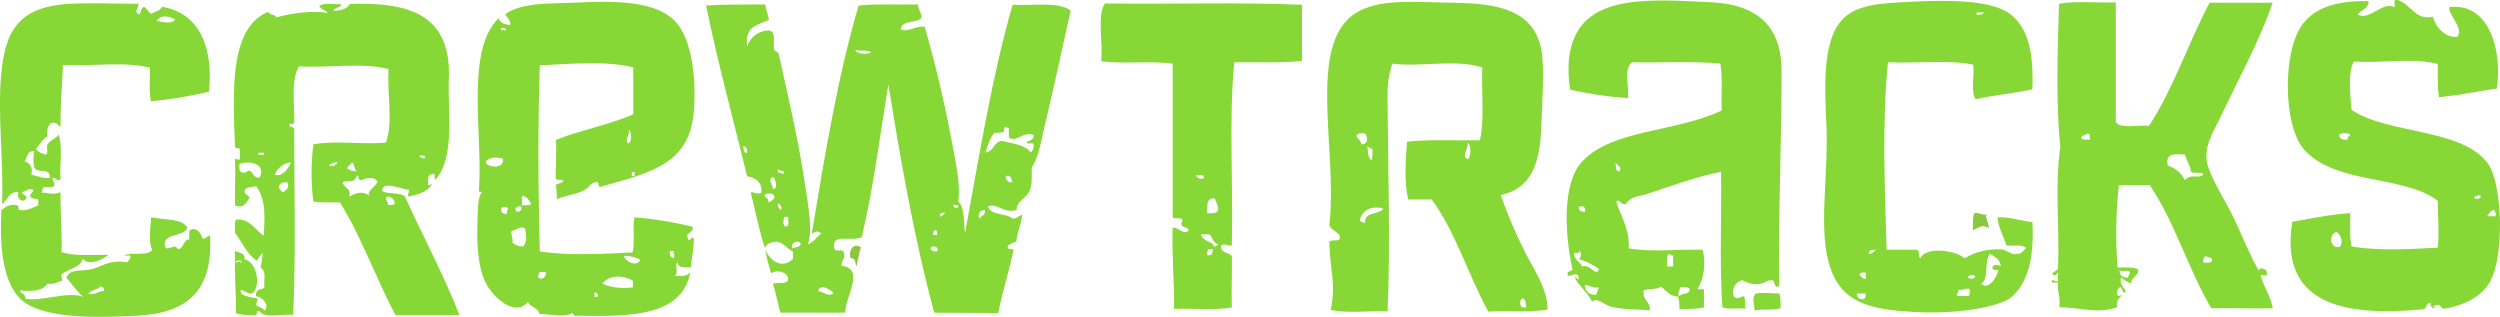 <svg xmlns="http://www.w3.org/2000/svg" xmlns:xlink="http://www.w3.org/1999/xlink" id="Layer_1" x="0px" y="0px" viewBox="0 0 730.8 92.7" style="enable-background:new 0 0 730.8 92.7;" xml:space="preserve"><style type="text/css">	.st0{fill:#8DC63F;}	.st1{fill:#87D836;}	.st2{clip-path:url(#SVGID_00000024687645180608378610000000238794559176935861_);}	.st3{clip-path:url(#SVGID_00000095333577763301869270000008728289167830107808_);}</style><g>	<path class="st0" d="M248.6,75.4c1.7,0.3,1.3,1.2,1.7,2.5c0.6-1.7,0.7-3.9,1.4-5.6C249.8,71,248,72.6,248.6,75.4"></path>	<path class="st1" d="M272,72.6c0.2-1,2.6-0.7,2,0.8C273.2,73.7,272.3,73.3,272,72.6 M273.1,67.3c0.9-0.1,0.9,0.6,0.8,1.4h-1.1  C272.7,68.2,272.8,67.7,273.1,67.3 M274.8,62.5c0.5-0.3,1.1-0.4,1.7-0.3c-0.8,0.2-0.8,1.1-1.7,1.1V62.5z M280.1,60  c0.2,1.2-1.5,1-1.4,0C279.2,59.5,279.2,60.2,280.1,60 M250,14.6c2,0.5,3.4-0.2,4.7,0.8C253.4,15.9,250.3,15.9,250,14.6 M239.1,85.1  c0.7-2.4,3.8-0.4,4.5,0.6C242.4,87,240.5,85.2,239.1,85.1 M231.6,72.6c-0.3-0.8,0.1-1.6,0.9-1.9c0.6-0.2,1.2,0,1.6,0.5  C233.9,72.3,232.5,72.2,231.6,72.6 M229.9,66.2c-1.3,0.2-0.9-2.2-0.6-2.8h1.1C230.3,64.4,230.9,66,229.9,66.2 M228.2,61.4  c-0.4-0.5-1-0.9-0.8-2C228,59.8,228.9,60.6,228.2,61.4 M227.4,49.4c0.3,0.8,2,0.1,1.7,1.4c-0.7,0-0.8-0.5-1.7-0.3V49.4z M226,55.3  c-0.1-1.4-1.8-2.8,0-3.6C226.7,52.6,227.6,55,226,55.3 M224.6,59.2c0.3-1.3-0.8-1.2-1.1-2c0.2-1,2.6-0.7,2.8,0  C226.7,58,225.5,58.9,224.6,59.2 M218.4,44.7c-1.1,0-1-1.1-1.1-2C218.1,42.9,218.5,43.5,218.4,44.7 M287.9,61.4  c0.3,1.6-1.1,1.5-1.4,2.5C285.5,63.2,286.4,61.2,287.9,61.4 M290.7,38.8c0.9,0.1,1.9,0,2.8-0.3c-0.1-0.5,0-1,0.3-1.4  c0.3,0.2,0.7,0.3,1.1,0.3v2.8c2.3,1.6,3.8-1.8,7.2-0.8c0.2,1.6-1.2,1.6-2,2.2c0.2,0.7,1.7,0,2,0.5c0.2,0.9-0.1,1.9-0.8,2.5  c-1.6-2.3-5.2-2.6-8.4-3.4c-2.5,0.2-2.3,3.1-4.8,3.4C288.7,42.4,289.4,40.3,290.7,38.8 M294,51.6c1.2-0.9,1.8,0.7,1.9,1.7  C294.7,53.4,294.1,52.8,294,51.6 M291.8,91.5c1.3-6.3,3.1-12.1,4.5-18.4c-0.3-0.7-2,0.2-1.7-1.1c0.5-0.8,1.6-1,2.5-1.4  c0.2-2.9,1.5-4.9,1.7-7.8c-1.1,0.2-1.4,1.2-2.8,1.1c-1.9-1.7-6.4-0.8-7.2-3.6c3-1,4.3,2.2,8.4,1.1c-0.2-2.5,2.7-3.4,3.6-5.3  c1-1.9,0.8-4.7,0.8-7.2c2.1-2.9,2.8-8.1,3.9-12.6c2.7-11.1,5-22.4,7.5-33.2c-3.5-2.7-11.1-1.4-17-1.7c-6,20.8-9.7,44-13.9,66.7  c-0.5-3.2,0-7.5-2-9.2c0.7-4.5-0.5-10.1-1.4-15.1c-2.2-12.1-5-24.2-8.4-36c-2.8-0.3-4.6,1.7-7,0.8c0.3-2.9,4.7-1.7,6.1-3.4  c-0.1-1.5-0.9-2.5-1.1-3.9c-5.9,0.1-12.5-0.2-17.3,0.3c-6.1,20.7-9.9,43.7-13.7,66.7c1.2-0.6,1.7-1,2.8,0c-1.4,0.9-2.2,2.5-3.9,3.1  c1.4-4.1,0.1-11.1-0.8-17c-2-13.6-5.2-27-7.8-38.8c-0.3-0.6-1.3-0.5-1.4-1.4c-0.1-2.1,0.6-5-1.4-5.3c-2.9,0-5.5,1.9-6.4,4.7  c-0.8-6,3.2-6.3,6.4-7.8c-0.3-1.6-0.9-2.9-1.1-4.5c-6.1,0-12.1,0-17.3,0.3c3.3,16.2,8,33.5,12,49.9c2.4,0.5,4.4,1.6,4.2,4.7  c-0.8,1.1-3.3-0.7-3.1,0.3c1.4,5.4,2.4,11.1,4.2,16.2c0-1.8,2.8-2.1,3.6-2c1.7,0.2,3.3,2.5,4.5,2.8v2.2c-3.3,3.1-6.8,0.5-8.1-2.8  c0.4,2.4,1,4.7,1.7,7c1.6-1.2,5-0.4,5,1.7c-0.2,1.8-3.2,0.7-4.5,1.4c1,2.6,1.4,5.6,2.2,8.4h19c-0.1-4.6,6-12.9-1.1-13.7  c0.1-2.6,1.3-1.5,0.6-4.2c-1.1-0.9-2.6,0.6-2.8-1.4c-0.4-4,5.1-1.3,8.1-2.8c3.4-14,5.3-29.7,7.8-44.6c3.7,23,7.7,45.7,13.4,66.7  L291.8,91.5z"></path>	<path class="st1" d="M124.2,45.8c0.1,1.2-1.2,0-1.7,0C122.5,45.3,124.2,45.3,124.2,45.8 M108,57.2c-2.2-1.7-4.6-0.5-5.9,0.3  c0.6-2.6-1.6-2.5-2-4.2c1.3-0.8,3.7,0.6,4.2-2c0.8,0,0.3,1.4,1.1,1.4c1.9-0.7,3.6-1.2,5,0.3C109.8,54.7,107.1,55.8,108,57.2   M102.9,47.5c0.9,0.4,0.5,2.1,1.4,2.5c-1.4,0.2-1.8-0.4-2.8-0.6C101.5,48.3,102.6,48.3,102.9,47.5 M113.2,57.4  c1.2,0.1,2.2,1,2.2,2.2c-0.4,0.4-1.2,0.3-2,0.3C113.6,58.9,112.3,58.4,113.2,57.4 M96.2,48.5c0.4-0.8,1.4-1,2.5-1.1  C98.3,48.2,97.6,48.7,96.2,48.5 M85.1,47.5c-0.9,1.7-2.4,4.3-4.8,3.6C81,49.1,83.3,47.4,85.1,47.5 M82.9,56.1  c-0.9,0.1-0.8-0.9-1.4-1.1c0-1.4,1-1.8,2.5-1.7C84.7,54.6,83.8,55.6,82.9,56.1 M68.9,76.8c-0.4-0.9,2.1-0.9,1.7,0  C70.1,76.5,69.5,76.5,68.9,76.8 M75.4,45.2c0-0.8,1.6-0.7,1.9-0.3C77.2,45.6,76,45.1,75.4,45.2 M75.9,51.9c-1.7,0.2-1.9-1.3-2.8-2  c-1.1-0.1-1.1,0.9-2.5,0.5c-0.8-0.8-0.7-1-0.6-2.5C73.8,46.7,77.7,48.3,75.9,51.9 M80.7,5.1c-0.1-1.1-2.1-0.5-2.2-1.7  C66.9,8.1,68.1,27,68.7,43c0.1,0.6,1.5,0,1.4,0.8v2.8c-0.8,0.4-1.5-0.9-1.4,0.3c0.2,4.3-0.1,8.3,0,13.1c2.2,1.1,3.3-0.5,4.2-2.2  c-0.2-1-1.5-0.7-1.4-2c0.2-1.3,2.2-1,3.4-1.4c3.1,4.3,2.4,10.1,2.2,14.5c-2.6-1.7-4.2-5.2-8.1-4.7c-0.6,0.8-0.2,2.6-0.3,3.9  c2.2,2.7,3.4,6.3,6.4,8.1c2.4-3.7,1.7-2.3,1.1,2c1.9,1.6,0.8,3.2,1.1,5.9c-1,0.7-2.6,0.2-2.5,2.5c2.1,0.2,4.1,2.8,2.5,4.2  c-0.4-0.8-1.4-1-2.2-1.4c-0.7-0.9,0.7-1.3,0-2.2c-2-0.3-5.2-0.7-4.7-2.5c1.2,0.3,1.8,1.2,3.3,1.1c2.8-2.2,1.3-9.3-2.2-10  c0.2-2-1.7-1.8-2.8-2.5C68.5,79.6,69,85.3,69,91.6c1.9,0.5,3.9,0.7,5.8,0.5c0.6-0.1-0.1-1.6,1.1-1.1c1.4,2.3,6.6,0.6,9.8,1.1  C86.5,74,86,56,86,37.5c-0.4-0.5-1.5-0.2-1.4-1.1c0.2-0.5,1.7,0.2,1.4-0.8c0.1-5.8-1-12.1,1.4-16.2c9.1,0.5,18.7-1.2,26.2,0.8  c-0.5,7.4,1.4,15.7-0.8,21.5c-7.4,0.6-14.7-0.7-21.2,0.5c-0.7,5.6-0.7,11.2,0,16.7c2.5,0.4,4.6,0.2,7.8,0.3  c6.3,10.1,10.5,22.2,16.2,32.9h18.7c-4.7-12.1-10.7-23-15.9-34.6c-0.8-1.4-7-0.6-6.7-2c0.5-2.6,5.3-0.3,7.8,0c0.2,1-0.6,1.3,0,2  c2.7-0.7,5.5-1.4,6.7-3.6c-0.5-0.3-0.9,0.8-1.1,0c0.3-1.6-0.5-2.8,1.4-3.1c1.1-0.2,0.2,1.5,0.8,1.7c5.9-6.5,3.5-20.6,3.9-29  c0.9-18.4-10.3-23.1-29-22.3c-0.8,1.6-3,1.9-4.7,2c0.1-1.3,2.2-0.6,2.2-2c-2.1,0.2-5.2-0.6-6.4,0.6c0.5,1,1.9,1.1,2.5,2  C91.4,3,85.5,3.8,80.7,5.1"></path>	<g>		<defs>			<rect id="SVGID_1_" x="-0.6" y="-0.6" width="732" height="94"></rect>		</defs>		<clipPath id="SVGID_00000145036015134984595270000002961947411705088128_">			<use xlink:href="#SVGID_1_" style="overflow:visible;"></use>		</clipPath>		<g style="clip-path:url(#SVGID_00000145036015134984595270000002961947411705088128_);">			<path class="st1" d="M152.9,72c-1.1,0.1-2.2-0.3-3.1-1.1c0.2-1.4-0.4-2-0.3-3.4c1.4-0.2,2.5-1.5,3.9-0.8    C153.9,68.2,154.1,71.3,152.9,72 M150.7,60.8c0.6-0.2,1.1-0.9,1.7-0.3c0.1,1-0.4,1.5-1.4,1.4C150.9,61.5,150.6,61.4,150.7,60.8     M152.7,57.2c1.2,0.3,2.2,1.3,2.5,2.5c-0.5,0.5-1.9,0.2-2.8,0.3C153,59.1,152.2,57.9,152.7,57.2 M148.2,62.5    c-1.3,0.1-1.8-0.4-1.7-1.7c0.6-0.4,1.4-0.4,2,0C148.5,61.5,148,61.7,148.2,62.5 M142,47.5c0.3-1.6,3.4-1.7,5-1.1    C147.6,49.4,142.7,49.1,142,47.5 M147.9,8.7c0.1,0.8-1-0.7-1.1,0.3C145.6,8.1,147.8,7.8,147.9,8.7 M157.6,79.5h2    c0,1.2-0.5,1.9-1.7,2c0-0.3-0.3-0.2-0.6-0.3C157.2,80.4,157.7,80.3,157.6,79.5 M185.5,51.4c-0.9,0.3-0.9-0.4-0.8-1.1h0.8V51.4z     M183.5,41.9c-0.9-1.4,0.7-2.2,0.3-3.9C184.6,38.3,184.9,42,183.5,41.9 M173.8,85.4c0.7,0.1,1.3,1,0.8,1.4h-0.8V85.4z M185,82V84    c-3,0.4-6.7,0.1-8.9-1.1C178.1,80.3,182,80.4,185,82 M187.2,75.9c-0.9,2.3-4.5,0.6-4.8-1.1C184.1,74.8,185.7,75.1,187.2,75.9     M195.8,73.4h1.1c-0.2,1,0.6,1.3,0,2C196,75.3,195.7,74.5,195.8,73.4 M154.3,88.2c0.6,1.7,3.1,1.6,3.4,3.6c2.9,0,7.8,1.1,9.5-0.3    c0.5,0.2,0.4,1.1,1.4,0.8c15.6,0.3,30.9,0.2,33.2-12.8c-0.7,1.2-2.4,1.3-4.5,1.1c1.2-0.9-0.3-3.3,0.8-3.9    c0.1,1.7,2.1,1.5,3.9,1.4c0.1-2.8,0.9-4.9,0.8-8.4c-0.6-1-1.3,1.5-1.7,0c-1-1.6,1.7-1.6,1.4-3.4c-5.6-1.4-11.3-2.3-17-2.8    c-0.7,2.9,0.2,7.4-0.6,10.3c-8.9,0.4-18.6,1-27.1-0.3c-0.5-18.1-0.6-36.3,0-54.4c8.6-0.4,19.6-1.4,27.3,0.6v13.7    c-6.9,3.1-15.4,4.6-22.6,7.5c0.3,3.5-0.2,7.3,0,11.4c0.3,0.6,2-0.1,2.2,0.6c-0.5,0.7-1.5,0.7-2.2,1.1c0.2,1.4,0.3,2.8,0.3,4.2    c2.6-1.1,5.5-1.3,7.8-2.5c1.5-0.7,2.1-2.5,3.9-2.5c0.8,0.1,0.1,1.6,1.1,1.4c14.9-4.3,26.4-6.5,27.3-23.1    c0.6-9.6-0.9-19.3-4.7-24.3c-5.6-7.2-18.4-7-31-6.4c-6.2,0.3-15.1-0.1-19.5,3.4c0.5,0.9,1.9,2.1,1.4,3.1c-1.4-0.1-2.9-0.5-3.3-2    c-9.9,9.5-4.6,34-5.8,50.2c-0.4,1,0.9,0.2,0.8,0.8c-0.9,1.1-1,3-1.1,5c-0.4,7.5-0.5,16.9,2.8,22.3    C145.1,87.9,151.1,92.5,154.3,88.2"></path>			<path class="st1" d="M30.4,85.1c-1.7-0.2-2,1.2-4.5,0.8c0.6-1.3,2.7-1,3.4-2.2C30.1,83.8,30.5,84.2,30.4,85.1 M9.2,51.1    c0.4-2.3-0.4-3.5-2-3.9C8,46,7.9,44,10,44.2c-0.3,1.6-0.3,3.2,0,4.7c1.1,2.1,4.8-0.2,4.5,3.1C12.2,52.2,11,51.4,9.2,51.1     M51.1,5.6c-0.2,1.6-4.3,0.8-5.3,0.5C47.1,4.2,49.1,4.7,51.1,5.6 M61.4,68.9c-1,0-1,1-2.2,0.8c-0.5-1.5-1.7-3.4-3.6-2.5    c-0.5,0.5-0.2,1.8-0.3,2.8c-1.9,0.1-1.4,2.7-3.3,2.8c-1-1.7-2.3,0.3-3.6-0.3c-1.6-4.6,5.3-3,6.4-5.9c-1.6-2.9-6.9-2.2-10.6-3.1    c-0.2,2.6-0.9,7.4,0.3,9.5c-1.4,2.1-6.5,0.5-8.1,1.7c0.6,0.2,1.9-0.5,1.7,0.6c-0.2,0.6-0.6,1.1-1.1,1.4c-4.8-1-7.5,1.4-10.3,2    c-3.6,0.7-6.2-0.2-7.3,2.5c1.7,1.8,3,4,5,5.6c-4.6-1.8-12.5,1.5-17,0.5C7.6,85.7,6,86,5.8,84.9c2.9,0.3,6.5,0.4,8.1-2    c2.1,0.4,2.7-0.6,4.2-0.8c0.2-1-0.5-1.5,0-2c2-1.6,5.3-1.7,6.1-4.5c1.6,2.4,6.1,0.1,7.5-1.1c-5.3-0.1-9.6,0.5-13.7-0.8    c0.2-6.2-0.4-11.5-0.3-17.6c-1.8,1.2-4.6-0.1-5.6,0.3c0.4-0.4,0.2-1.3,0.6-1.7c1-0.1,2.5,0.2,3.1-0.3c0.5-1.4-1-1.7-0.3-2.5    c0.8,0.2,1.4,1.3,2.2,0.5c-0.3-4.2,0.7-9.8-0.6-13.1c-0.7,1.4-2.6,1.6-3.3,3.1c-0.2,1,0.4,2.6-0.5,2.8c-1.1-0.4-2.3-0.7-2.8-1.7    c1.1-1.2,1.9-2.8,3.3-3.6c-0.2-1.8,0.2-3.2,1.1-3.9c1.8-0.5,2,0.6,2.8,1.1C17.6,30.6,18.2,25,18.4,19c8.9,0.4,18.1-1.1,25.4,0.8    c0.1,3.2-0.3,7,0.3,9.8c5.7-0.5,11.4-1.5,17-2.8c1.3-13-2.8-23-13.7-24.8c-0.6,1.1-2,1.4-3.1,2c-1.1-0.3-1.2-1.5-2.2-2    c-0.9,0.3-0.8,1.6-1.4,2.2c-1.9-0.6,0.2-2.3-0.3-3.1c-7.2,0-13.3-0.3-19.8,0C5.2,1.9,1.4,9.2,0.3,22.3c-1,11.6,0.8,25.2,0.3,37.4    c1.6-1.2,1.9-3.7,4.8-3.6c-0.7,2,1.2,3.4,2.2,2c0.9-0.8-1.2-1-1.1-2c1.3-0.1,1.9-1.4,3.3-0.5c-0.2,0.7-1.4,1.3-0.8,2    c0.3,0.7,1.8,0.3,2.2,0.8V60c-1.7,0.7-3.1,1.7-5.8,1.4c0.1-0.5,0-1-0.3-1.4c-2.5-0.5-3.5,0.6-4.7,1.4C-0.1,70.7,0.5,81.6,5.6,87    c6.1,6.6,23.9,5.8,34.3,5.3C55.1,91.6,62.3,84.7,61.4,68.9"></path>		</g>	</g>	<path class="st0" d="M581.4,66.7c-0.1-1.7-1.1-2.9-0.7-4c-1.6,0.2-2-0.6-3.6-0.4c-0.5,1.2-0.3,3.3-0.4,5  C578.6,66.6,579.2,65.4,581.4,66.7"></path>	<g>		<defs>			<rect id="SVGID_00000178166293483373691730000015607086251280449194_" x="-0.6" y="-0.6" width="732" height="94"></rect>		</defs>		<clipPath id="SVGID_00000045616846262452340290000005779552834172115089_">			<use xlink:href="#SVGID_00000178166293483373691730000015607086251280449194_" style="overflow:visible;"></use>		</clipPath>		<g style="clip-path:url(#SVGID_00000045616846262452340290000005779552834172115089_);">			<path class="st1" d="M520.5,90.1c0-1.6,0.1-3.2-0.4-4.3c-1.8,0-4.9-0.4-6.8,0c-1.5,1.1-0.2,4.3-0.4,5    C515,90.2,518.4,90.8,520.5,90.1"></path>			<path class="st1" d="M473.3,50.1c-1.2,0-0.8-1.6-1.1-2.5C472.7,48.1,474.4,49.2,473.3,50.1 M487.7,74.3c0.6,0,0.8,0.4,1.4,0.4    v3.2h-1.8C487.5,76.7,487.1,75,487.7,74.3 M491,84c1,0,2.4-0.2,2.9,0.4c0.2,1.9-2.3,1-2.9,2.2C489.9,86,491.3,84.9,491,84     M462.5,77.9c-0.6-1.5-2.9-2.3-2.2-4c0.6-0.1,1.8,0.4,1.4-0.7c0.7,0.3,0.5,2.7-0.4,2.5c2.2,0.6,4.3,1.6,6.1,2.9    C466.6,81.3,465,77,462.5,77.9 M466.5,86.2c-2,0-3.1-1-3.2-2.9c1.6,0,2,1.1,4,0.7C467.2,84.7,466.9,85.5,466.5,86.2 M463.3,62    c-0.9-0.2-1.9-0.3-1.8-1.4C462.3,59.8,463.8,60.4,463.3,62 M500.8,0.7c-20.1-1-40.3-2.8-42.2,16.9c-0.2,2.9-0.1,5.8,0.4,8.6    c5.6,1.3,11.2,2.1,16.9,2.5c0.3-4-1.3-8.2,1.1-10.5c8.6,0.2,18-0.4,25.9,0.4c0.7,4,0.2,9.1,0.4,13.7    c-13.8,6.5-31.7,5.4-40.7,14.8c-6.2,6.5-5.1,22-2.9,31.7c-0.4,0.7-1.9,0.2-1.4,1.8c1,0.3,3.2-1.7,3.2,1.1    c-0.5,0.2-0.9-1.4-1.1-0.4c1.4,2.6,3.7,4.2,5,6.9c1.6-1.4,3.4,0.9,5.4,1.4c3.3,0.9,7.5,0.8,11.5,1.1c0.2-2.7-2.3-2.8-1.8-5.8    c1.4-0.6,3.9-0.2,5-1.1c1.6,1.1,2.5,2.8,5,2.9c0.4,1.2,0.5,2.4,0.4,3.6c2.4,0.1,4.8,0,7.2-0.4v-5c0.2-1-2,0.3-1.8-0.7    c1.7-2.3,2.5-7.3,1.4-11.2c-7.8-0.2-14.7,0.8-21.6-0.4c0.4-5.9-2.8-10.2-3.6-13.7c1.1-1,1.1,1.3,2.9,0.7c1.1-2.3,4-2.2,6.1-2.9    c6.9-2.3,14.2-5,21.6-6.5c0.2,13.1-0.5,27.1,0.4,39.6c1.7,0.7,4.6,0.2,6.9,0.4c-0.7-0.8,0.1-3-0.7-3.6c-0.8,0-2,1.3-2.9,0    c-0.7-1.8,0.3-3.9,2.1-4.6c0.1,0,0.3-0.1,0.4-0.1c0.9,0.5,1.9,0.9,2.9,1.1c3.7,0.3,3.3-0.8,5.4-1.1c1.7-0.3,0.5,2.4,2.5,1.8    c-0.3-21.5,0.7-41.8,0.7-62.7C520.9,8.1,514.1,1.5,500.8,0.7"></path>			<path class="st1" d="M444.8,87.3c1.5-0.2,1,1.7,1.4,2.5C444.2,90.4,444,88.2,444.8,87.3 M429,46.5c-2-0.8,0.4-3.1,0-4.7    C430.2,42,430,46.3,429,46.5 M399,65.3c-0.5-0.2-0.9-0.5-1.5-0.7c0.5-3.4,3.9-4.6,6.9-3.6C403.1,62.9,398.7,61.7,399,65.3     M399,39c0.9,1.2,1,3.2-1.1,3.2c-0.1-1.3-1.1-1.6-1.4-2.5C396.9,38.9,397.9,38.9,399,39 M401.2,43.6c-0.1,1.1,0.2,2.6-0.4,3.2    c-0.9-0.8-0.9-2.5-1.1-4C400.3,43.1,400.7,43.4,401.2,43.6 M452.4,90.5c-0.1-6.3-3.9-11.5-6.5-16.6c-2.8-5.5-5.2-11.1-7.2-16.9    c9.6-2,11.6-10.4,11.9-20.9c0.1-5.1,1-15.6,0-21.3c-2.1-11.9-12.7-13.9-26.3-14c-11.4-0.2-21-1.2-27.8,2.9c-14.7,9-5.4,40-7.9,62    c0.4,1.9,3.8,2.2,2.9,4.3c-0.6,0.7-3-0.3-2.9,1.1c0.2,8.1,2,11.7,0.4,19.5c5.3,1.1,10.4,0.2,16.6,0.4c0.9-18.9,0.1-43,0-62.7    c-0.1-3.3,0.4-6.6,1.4-9.7c8,1.1,18.4-1.4,26.3,1.1c-0.3,7,0.7,15.4-0.7,21.3c-7.1,0.1-14.7-0.3-21.3,0.4    c-0.4,5-0.9,12.5,0.4,16.9h6.8c7,9.4,10.7,22.2,16.6,32.8C440.7,90.7,447.3,91.4,452.4,90.5"></path>			<path class="st1" d="M684.1,72.1c-2.8,1-3.8-3.4-1.1-4.3C684.4,68.7,684.9,70.6,684.1,72.1 M686.3,40.8c-1.5,0.1-2.5-0.1-2.5-1.5    c1-0.5,2.2-0.5,3.2,0C687,40,686,39.8,686.3,40.8 M723.4,57.4c0.9,0,1.1-0.7,1.8,0C725.4,58.1,723,58.7,723.4,57.4 M729.1,61.4    c0.4,0.5,0.5,1.2,0.4,1.8H727C727.6,62.4,728,61.5,729.1,61.4 M712.6,89.1c1.1,0,0.8,1.4,2.2,1.1c5.2-0.9,9.6-3.1,12.2-6.5    c5.4-6.7,4.6-29.7,0.4-35.7c-7.6-10.7-29.3-8.6-40-15.9c-0.3-4.1-1.2-11,0.7-14.1c8.7,0.5,17.3-1.2,24.5,0.7    c0.1,3.3-0.2,6.9,0.4,9.7c5.9-0.6,11.3-1.7,16.9-2.5c1.7-12.5-3-25.3-14-23.8c0.3,3.1,4.2,5.9,2.5,8.6c-3.4,0.5-6.3-2.5-7.2-5.8    c-5.3,1.1-6.1-3.5-10.5-5c-1.3-0.3-0.5,1.4-0.7,2.2c-3.7-1.8-7.2,4-10.8,2.2c0.9-1.5,3.2-1.6,3.2-4c-9.3-0.1-15.3,1.8-19.1,6.5    c-6.2,7.8-6,30.2,0.4,37.1c9.4,10.2,29,7.2,38.9,14.8c0,5.1,0.5,8.9,0,13.7c-7.6,0.4-18.2,1-25.2-0.4c-0.6-2.8-0.3-6.4-0.4-9.7    c-6.1,0.4-11.4,1.6-16.9,2.5c-4,24.5,15.7,27.8,38.2,25.6c1.2-0.1,0.7-1.9,2.2-1.8c-0.2,0.8,0.9,2.2,1.4,1.1    C710.1,89.6,712.3,89.3,712.6,89.1"></path>		</g>	</g>	<path class="st1" d="M646.6,75.7c0.2,1.4-1.4,1-2.5,1.1c-0.1-0.6,0-1.3,0.3-1.8C645.2,74.9,646,75.2,646.6,75.7 M638.7,52.7  c-1-2.1-2.8-3.6-5-4.3c-0.9-3.7,2.1-3.4,5-3.2c0.5,1.8,1.5,3.1,1.8,5c0.8,0.7,3-0.1,3.6,0.7C643.4,52.5,640.2,50.5,638.7,52.7   M622.5,79.4c0.3,1-0.5,0.9-0.4,1.8c-1.5-0.1-2.6-0.5-2.5-2.2C620.7,79.7,621.6,78.7,622.5,79.4 M610.9,40.8c-1,0-2.1,0.1-2.5-0.4  c0.1-1,1.3-0.8,1.8-1.4C611,39,611,39.9,610.9,40.8 M664.3,0.8h-18.4c-6.2,11.7-10.6,25.2-17.7,36c-3.2-0.4-8.2,1-9.7-1.1  c0-10.3,0-23.5,0-35c-5.4,0.2-11.8-0.5-16.6,0.4c-0.4,13-1,29.4,0.4,41.8c-1.7,11.2-0.2,23.6-0.7,35.7c-0.3,0.5-2.8,1.6-1.1,1.8  c1,0.6,0.7-1.6,1.1-0.4v2.2c-0.9,0.4-1.9-1.2-1.8,0.4h1.8c-0.4,2,0.8,4.1,0.4,7.2c7.3,0.2,11,2,16.9,0c-0.5-2.1,0.8-2.6,1.4-3.6  c-2,1.2-1.7-1.6-0.7-2.2c1.3-0.3,0.2,1.9,1.8,1.4c-0.3-1.6-1.9-1.9-1.4-4.3c0.9,0.7,1.8,1.3,2.9,1.8c0.1-2,2.1-2,2.2-4  c-1.2-1.1-5.1-0.6-6.1-0.7c-0.6-8-0.5-16.1,0.4-24.1h9c7.3,10.7,11.3,24.7,18,36c6.4-0.1,13.6,0.2,18,0c-0.7-3.7-2.7-6.2-3.6-9.7  c1.5-0.1,2.1,0.9,1.8-1.1c-0.3-0.8-2.6-1.4-2.2,0c-2.7-4.6-4.7-9.8-7.2-15.1s-5.9-10.3-7.6-15.1c-2-5.6,1.2-10,3.6-15.1  c5.3-11.2,11.2-21.8,15.1-33.1"></path>	<path class="st1" d="M355.1,72.5c-0.4-2.2-3.6-1.7-4-4h2.5c0.9,1,1,2.6,2.5,2.9C356.1,72,354.9,71.6,355.1,72.5 M352.9,74.6  c-0.1-0.6,0-1.3,0.4-1.8h1.2C354.5,74,354.3,74.8,352.9,74.6 M349.7,51.2c0.6,0.2,2.1-0.4,2.2,0.4  C352.1,52.9,349.5,52.1,349.7,51.2 M355.1,58c1,2.5,2.4,4.7-2.2,4.3C352.9,60.2,352.6,57.7,355.1,58 M380.7,1.4  c-18.5-0.8-38.5-0.1-57.7-0.4c-2.4,3.6-0.5,11.5-1.1,16.9c6.3,0.9,14.6-0.2,20.9,0.7v45c0.6,0.5,2.1-0.3,2.9,0.7  c-1.2,2.7,1,1.5,1.8,2.9c-1.2,1.9-3-0.8-4.7-0.7c-0.3,8.3,0.5,15.6,0.4,23.8c5.6-0.2,11.9,0.4,16.9-0.4c-0.2-5.1,0.1-9.4,0-15.1  c-1-1.1-3.3-0.8-3.2-2.9c0.8-1.3,3.4,0.9,3.2-0.7c0.4-17.5-0.9-36.7,0.7-53c6-0.1,13.4,0.3,19.8-0.4V1.4z"></path>	<path class="st1" d="M542.8,85.8h2.5C545.9,88.4,542.6,87.7,542.8,85.8 M545.4,79.7v1.8c-1,0.1-1.2-0.7-1.8-1.1  C543.6,79.6,544.5,79.6,545.4,79.7 M548.6,72.8c-0.8,0.4-1,1.4-2.2,1.4C546,72.7,547.9,73.3,548.6,72.8 M580,3.6  c-0.3,0.6-1.1,0.8-2.2,0.7C577.5,3.1,579.2,3.9,580,3.6 M572.4,84.7c1.6,0.5,4.3-2,3.2,1.8H572C571.9,85.7,572.7,85.7,572.4,84.7   M577.4,80.7c0,1-1.7,0.9-2.2,0.4c0.4-0.7,1.3-0.9,2-0.5C577.3,80.6,577.3,80.7,577.4,80.7 M581.7,74.2c1.5,0.8,2.9,1.7,3.2,3.6  c-0.9-0.4-2.1-0.7-2.5,0.4c0,0.8,0.9,0.8,1.8,0.7c-0.5,2.5-3.3,6.1-5,4C581.5,81.4,579.9,76.2,581.7,74.2 M534.6,76.8  c3.2,11.7,11.7,13.7,25.2,14.4c10.1,0.6,22.6-0.8,27.8-4c5.3-4.3,7.1-12.1,6.5-22.3c-3.6-0.3-6.2-1.5-10.1-1.4  c-0.2,2.4,1.8,5.6,2.5,8.3c2,0.1,4.7-0.4,5.8,0.7c-1.5,1.4-1.3,1.7-3.2,1.8c-1.3,0.1-2.6-1.3-4-1.4c-3.8-0.2-7.5,0.6-10.8,2.6  c-2.4-2.2-11.1-3.7-13,0c-0.8-0.6,0.2-2.9-1.5-2.5h-8.3c-0.5-16.7-1.4-37.7,0.4-54.8c8.2,0.4,17.8-0.8,24.9,0.7  c0.4,3.2-0.8,8,0.7,10.1c5.3-1.2,11.2-1.7,16.6-2.9c0.4-10.5-1.1-17.9-6.5-22c-6-4.5-20.1-4-28.8-3.6c-9.9,0.5-17.2,0.8-21.3,6.5  c-4.7,6.6-4.1,19.1-3.6,29.5C534.5,51.9,531.6,66.2,534.6,76.8"></path></g></svg>
